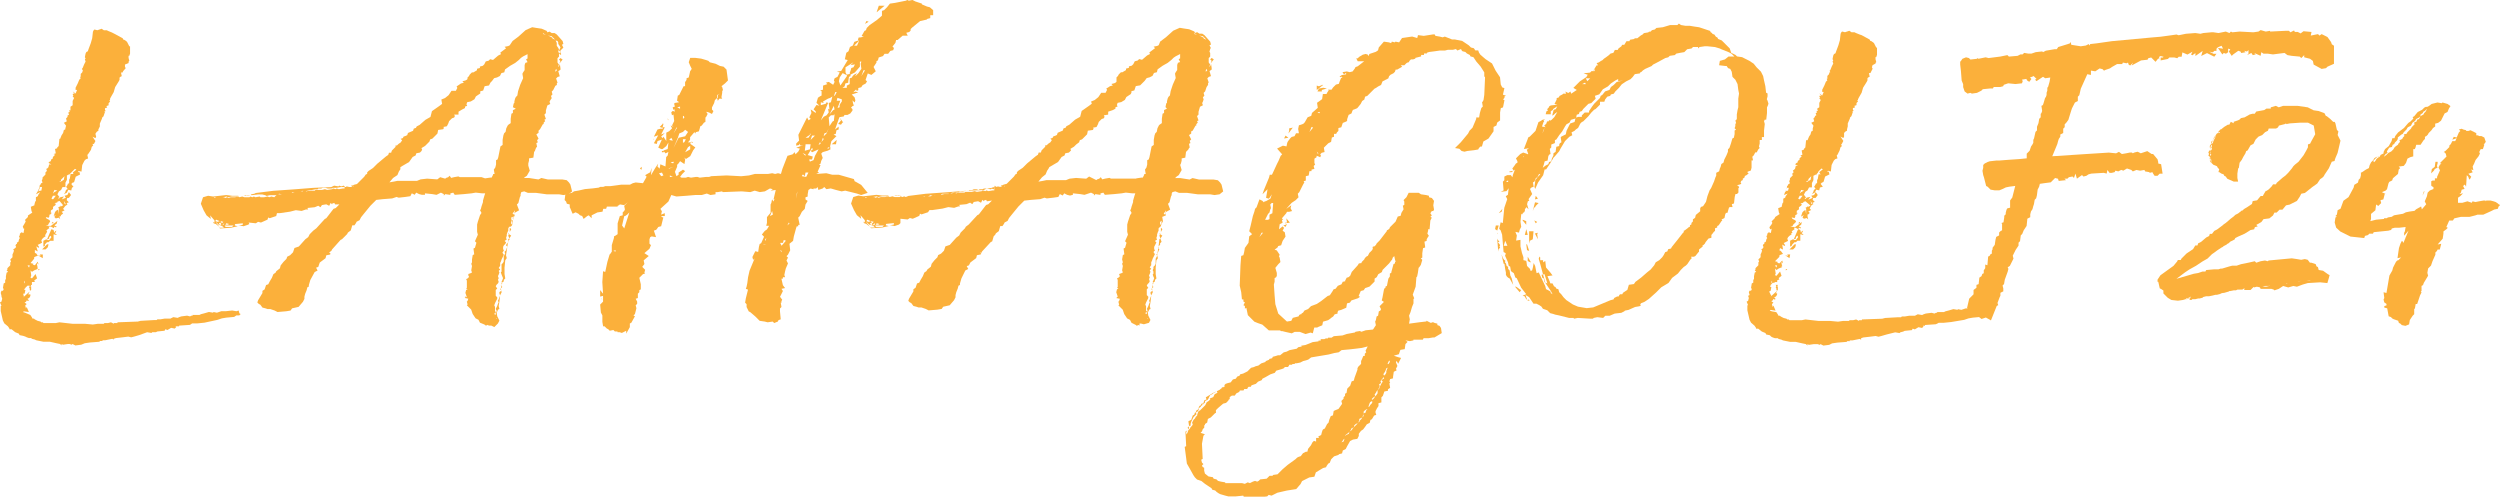 <svg xmlns="http://www.w3.org/2000/svg" width="338.81" height="67.31" viewBox="0 0 338.81 67.31">
  <g id="lahagolf24" transform="translate(-2.8 -3.2)">
    <path id="パス_67" data-name="パス 67" d="M35.423,45.819l-.2.2h-.393l-.295.2-1.081.1-.59.1-.59.2L30.51,47l-.983.1H28.84l-.295.2-1.474.1v.1H26.58l.1.1-.2.2-.491-.1-.491.295-.295-.1-.1.2-.983.1-.2.1h-.491l-.1.1-.59-.1-1.081.393-.688.2-.393.1-.393-.1-.786.1-.884.1-.295.1v.1l-.2-.1-.983.2h-.393l.1.1H16.36l-.1.1-1.277.1-.688.1-.491.2-.786.1-.393-.2-.1.1-.295-.1h-.2l-.688.1-.2-.1v.2l-.2-.2-.491-.1-.884-.2H8.7l-.983-.2-.2-.1-.393-.1-.1-.1H6.731l-.295-.1-.2-.1-.295-.1-.491-.1-.1-.2-.491-.2-.491-.393H4.077v-.1l-.2-.295L3.39,47.1l-.2-.393L2.9,45.426v-.688H3l-.2-.491.2-.1.1-.393L3,43.461v-.1l-.1-.393.1-.295h.2l.1-.2-.1-.2.1-.59.2-.1V41.2l.1-.1v-.393l.1-.491.2-.1-.2-.2.1-.1v-.2l.393-.393v-.393l.1-.1-.1-.295.1-.1.2-.2v-.393l.1-.2.1-.295-.1-.2.2-.1.2-.2-.1-.2.1-.2h.1v-.2l.2-.1.1-.393.1-.1-.1-.2v-.1l.1-.1v-.2l.2-.2.295.1.1-.59h-.1l-.1-.295.295-.491.1-.2-.1-.2.2-.2.1-.1.1-.1v-.2l.59-.393-.1-.2-.1-.59.491-.2v-.1l.1-.393.1-.1V30l.2-.1.1-.1v-.1l.295-.393-.59.295.295-.491.2-.491v-.2l.1-.1.1-.2.2-.1-.1-.295.1-.2v-.2l.1-.1.295-.295v-.295l.2-.2-.1-.295h.1l.2-.2.1-.393h.295l-.393-.2.2-.2h.1l.1-.295.2-.1v-.2l.2-.2.1-.1-.2-.1.295-.1-.1-.59.295-.1v-.1l.2-.2.1-.983h.1l.2-.491.2-.295.1-.393.2-.1v-.1l.1-.393-.295-.393.393-.2-.1-.393.2-.2v-.2l.2-.1-.1-.295.2-.1-.1-.2h.2v-.491l.295-.2v-.59l.1-.2.1-.2-.2-.2.1-.1-.1-.2.1-.1.2.1-.295-.393.393.295.2-.491h-.2v-.295l.295-.59.2-.491.2-.2-.1-.2h.1v-.393l.2-.2.1-.295H14l-.1-.2.1-.1.2-.491.2-.393-.1-.295.1-.1-.1-.2.1-.491.1-.2.2-.1.1-.295.295-.786.2-.688.1-.884.1-.2.1-.1.393.1.59-.2.295.2h.393l.2.1.491.2.393.2,1.081.59.1.2h.1l.295.2.1.1.2.393.1.2h.1v.983l-.1.295h-.1v.295l.1.393-.1.1v.2l-.491.2v.295l.1.2L19.5,12.9l-.1.2h-.2l.1.491-.2.1-.1.1v.295l-.1.2-.491.786-.2.688-.393.688-.1.2v.2h-.1l.1.2-.2.2v.295l-.295.1.1.2-.295.1v.2l.1.2h-.2l.1.1-.2.59-.2.2v.1l-.295.688v.393l-.2.393v.2l-.2.1-.2.295.1.393-.1.2-.393-.2.393.59-.2.393h-.2l.1.2-.2.2-.1.393-.393.59-.1.1.1.491-.295.1-.2.2-.2.393-.1.2-.1.884-.393-.1-.1.2.2-.1.1.393-.59.295-.2.688-.1.1h-.1l-.2.2.295.393-.2.1-.1.393-.393-.1-.2.393-.393.2.2-.295v-.1l.1-.2.2-.1-.2-.295.2-.295v-.1l.2-.1V27.64l.1-.2.1-.59h.295l.1-.1-.1-.1.491-.393-.2-.1-.393.393-.1.1-.2.2-.393.2v.59l-.2.393v.59h-.393l-.2.393-.295.2-.2.393.295.393-.2.1.1.1.2-.2.491-.1-.295.393L11.938,30l-.1.393.295.295-.295.1.1.2-.295.2-.295.393.2.2-.393.2.2.2-.2.2h-.1v.2h-.2l.1.393-.2-.2-.393.1-.2-.2.2-.295-.295.2.2-.59.2-.2.2-.1.1.59v-.786l-.1-.1.2-.1.2-.2-.1.2.393-.2-.491-.59-.295.1v.1l-.393.1.2.1-.1.2-.295.2v.295l-.295.2v.393l.2-.2-.2.295-.2.1v.2l-.1.2-.393-.1.1.2.2.1.2.1.1.2-.2.295-.1.2-.295.1h.688l.786-.59.1-.1-.1.393-.295.2.1.1.2.1-.1.1-.2-.1-.1.2-.393-.2H9.384l.1.2-.393.295.1.2-.295.491.1.1-.295.2-.2.2-.1.2.1.295-.59.295.2.295-.1.1-.295-.2.2.688-.393-.2v.393l.2.1.2.295-.295.1-.2.1v.2l-.491.59.393.1-.1.1.295.1.393-.491.1.393-.2-.2v.2l.1.491-.1-.1.1.2-.491.2-.295.2-.2-.2.1.688-.1.295.2.1.491-.59.2.59-.393.295.1.2H7.124v.393H6.829l-.1.1h-.2l-.1.1-.295.295.2-.1-.295.2.2.1-.1.491h-.2l.1.393-.2.2.983-.884-.2.393h.295v.2l-.1.2-.1.1-.2.1.2.2-.1.1.2.1.2-.2-.2.2-.393-.2-.1.2-.2.1.295.2-.2.2.1.393-.1.2.2-.393.295.688-.688-.1-.1.1.295.1.688.295.2.295.1.2h.2l.1.1.393.2.393.1.1.1h.2l.1.1h1.67l.491-.1,1.769.2H14.3l-.1-.1.1.1,1.081.1.688-.1h.884l-.1-.1h.59l.393-.1.393.2v-.1h.491v-.1l2.751-.1.393-.1,1.769-.1h.393l.1-.1h.393l.59-.1h.786l.393-.2.59.1.2-.1.295-.1.786-.1.393.1.2-.1h.2l-.1-.1h.983l.2-.1.393-.1.688-.2.59.1v-.1l.491.1.59-.2h.59l.884-.1.59.1.295-.1.1.393.2.1ZM6.043,41.5l.1.2V41.3Zm.491-2.26.2.295.1-.295Zm.295,3.341v-.2l-.1-.2.1-.1-.1-.2h.295l-.1.295.1-.1v.491l-.1.1Zm.491-.786h0l.1.1Zm.59-3.537.1.2-.1-.2-.295-.1Zm.688,0L7.91,37.86l.393.1-.1-.2H8.6ZM8.2,29.114h.2l.1-.491H8.2v.1l-.2.491Zm-.2,10.612h.2l-.2.2Zm1.179-3.341h.2l-.1.393-.295.295H8.5Zm.2-.295h-.2l-.2.2-.1.1v.2l-.2.1v-.786l.393-.2.2.1h.2l.295-.393-.1-.2-.2.2v.2l-.295.1.59-1.376.295.1.1.393.1-.2.2-.1-.2.393.2.1v.1l-.393-.1v.884H9.58Zm.393-5.9.2.1.1-.1.295-.393H9.973Zm0,3.341.2-.2.1.2Zm.2-4.029.2-.2.2-.1.2-.1-.393-.1Zm.884-1.67.1.1.491-.295.1-.491-.491.491v.2Zm.59,2.653.1.393.2.1Zm.688-.393h-.393l-.2-.295.393-.1.2-.393.295.393Zm.1-3.144h0l.1-.1-.1.2Z" transform="translate(0 -0.071)" fill="#fbb03b"/>
    <path id="パス_68" data-name="パス 68" d="M80.811,29.209l-.491.393-.688.1-.59-.1h-1.67l-1.474-.2H74.817l-.491-.2-.393.1-.1.295v.2l-.1.2-.1.393-.1.393-.2.2.295.786-.688.393.1.393-.491.2.1.59.1.2-.1.295-.2.2v-.1l.2-.295.1-.2v-.2l.1-.295-.1-.1.1-.295.1-.1-.1.1v.491l-.295.2v.295l.1.295-.393.2-.1.2v.295l-.1.2-.1.295v.2l-.1.295.1.2-.295.2.2.2-.1.2-.2.2-.1.2v.295l.1.2-.2.295.2.295-.1.2-.1.2-.1.2-.1.295-.1.2v.393l-.2.295.2.2-.2.2.1.2-.1.295-.1.2.1.295-.1.2.1.295-.1.2-.2.2-.1.2.2.295-.2.2v.786l.2.2v.2l-.1.2-.1.2-.1.2-.1.295.1.2v.786l-.1.2.2.1v-.2l-.1-.2.2-.1.1.688.295.59-.2.393-.491.491-.393-.2H69.51l-.1-.1-.295.1-.1-.1-.2-.1-.491-.2-.2-.393-.393-.2-.393-.59-.2-.59-.59-.59.1-.1-.1-.393.1-.1.1-.295-.491-.1.2-.2h-.2l.295.1-.2-.59.1-.393.2-.1-.2-.1.1-.1V41.3l-.1-.2.2-.1.2-.2-.1-.2v-.2l.295-.1.2-.1-.1-.295.1-.59-.1-.295.1-.2v-.393l.1-.59.2-.1-.1-.786.2-.1.2-.688-.2-.2.393-.884-.1-.393v-.983l.1-.393.295-.884.2-.295-.2-.393.1-.1.1-.393.2-.59v-.2l.2-.688.1-.295h-.393l-.884-.1-.59.1-.983.1-1.277.1-.2-.295-.393.1v.2l-.688-.1-.2.2v-.2l-.393-.2-.59.295-.59-.1-.983-.1v.2H60.47l-.393-.1-.393-.2-.2.295-.393-.2-.2.393-.688.1-.884.1-.295-.1-.59.2-1.277.1-.884.1-.688.688-.1.1-.884,1.081-.393.491-.2.393-.393.2-.1.2-.2.295h-.295l-.2.688-.393.295-.1.2-.2.2-.491.491-.2.1L48.286,37.07l-.1.2-.295.2.2.2-.1.1-.491.1-.1.393-.786.59-.2.59-.295.1.2.393-.393.2-.59,1.081-.2.688v.2l-.2.1-.1.393-.2.491-.1.393v.295l-.2.393-.59.688-.884.2-.2.295-.59.1-1.179.1-.393-.2-.59-.2H39.54l-.295-.1-.393-.1-.295-.393-.2-.1-.2-.2.1-.295.59-.983v-.295l.295-.2.2-.59.295-.1.2-.393.295-.491.2-.491.295-.2.1-.2.491-.393.1-.393.393-.491.393-.393.1-.295.393-.2.393-.393.2-.59.59-.2.884-.983.393-.295.2-.393.59-.59-.1.1.393-.295L47.3,32.943l.2-.1.983-1.277.295-.1.2-.2.2-.2.1-.1h-.59l-.1-.2-.295.1v.1l-.2-.2-.2.393-.393-.2-.59.1-.2.295-.295-.2-.491.2-.983.1.1.2h-.295l-.59.2-.786-.1-.786.2-1.376.2h-.393l-.1.393-.884.295-.2-.1-.1.295-.884.393-.393-.1-.295.2-.983-.1.1.2-.2.1-.59.2-.491-.1h-.2l.59-.1v-.2l-.983.1c-.1,0-.1.1-.1.2l.393.1-.884.2-1.474.1-.2-.1h.688l-.2-.2-.2-.1-.295-.1-.393-.393.1.2.393.491-.491-.393-.295-.1-.295-.59.2.393.2.1V33.14l-.59-.688.1.491-.59-.491-.393-.688L30.5,30.88,30.795,30l.688-.2.688.1,1.769-.2.786.1h.884l-.2.1h-.688l-.59.1-.1-.1-.59.1h.2l.2.1.2-.1.2.1.295-.1h.59l.491-.1.1.1.393-.1.295.1h.688l.1-.1.295.1.2-.1.2.1.59-.1.1.1h.491l.491-.1.2.1.295-.1.393.1.393-.393h.59l.393-.1H42l.2-.1.59-.1.1.1.393-.1h.491l.1-.1h.393l.2-.1.393.1.2-.1h.884l.1-.1h.884l.393-.1.295.1.688-.1.1-.1.393.1.1-.1.295.1.59-.1h.2v-.2h.884l.2-.1h-.1l-.1-.1h.2l.2-.1.393-.1.983-.983.2-.295.2-.1v-.2l.2-.2.59-.393.59-.59,1.179-.983.295-.2.1-.295h.295l.1-.295.295-.295.2-.2v-.2h.2l.2-.2.295-.2.2-.295-.2-.2.295-.1.1-.2.295-.1.2-.1.1-.295.688-.295.1-.295.295-.1.1-.2.393-.2.786-.688.688-.393.2-.786.983-.688.393-.295-.1-.59.491-.2.491-.393.393-.59h.59l.2-.393-.1-.2.295-.2.295-.2.393-.1-.2-.2.393-.1.2-.1.1-.1v-.2l.2-.2.1-.2.1-.1.2-.2h.2l.491-.295v-.2l.393-.1v-.2l.393-.1.2-.2.2-.393.393-.1.1-.1.1-.1.393.1.688-.59.393-.2-.1-.2.786-.59-.2-.2.491-.1.2-.1.393-.59.786-.59.983-.884.884-.393.59.1.688.1.688.295.1.2.295-.1.295.2h.393l.295.2.786.884.1.393-.2.1.2.393-.393.393v.295l.1.2-.1.1-.2-.2.2-.2-.2-.2.2-.393-.1-.2-.2-.295v-.2l-.1-.2-.393-.1V8.574l-.2-.2-.2-.2-.59-.1-.393-.2-.2-.1v.1l.393.1.491.2.393.2v.1l.393.2.1.2.1.2v.393l.2.295.1.2-.1.295.1.2v.491l-.2.2v.59l.2.295-.1.2v.1l.1-.1.1-.2v-.295l.1-.2-.2-.2.2-.2.295.2-.393.491.1.688v.2l-.295.2.2.688-.295.1-.2.2.2.59h-.1v.295l-.2.1-.295.59-.2.2.1.393-.2.2.1.295-.2.295-.1.2.1.295-.393.2-.2.688V18.6l-.2.2.2.59-.2.1.1.2-.2.2v.2h-.1l-.393.688-.2.2v.295l-.295.2.295.59-.2.2.1.295-.2.1.1.491-.1.1-.1.2-.1.295-.1.1-.1.786-.59.1v.295l-.1.393v.295l.2.688-.393.688-.295.2-.1.1h.688l1.277.2.393-.2.884.2h1.965l.59.1.295.295.2.295Zm-47.756.884h-.491l-.2-.1-.1.1Zm-.295,3.243.295-.1-.491-.2-.1.2Zm.491.295-.1-.2-.2.1.1.2h.2Zm.1-.1.2-.2-.393-.1Zm.1.295.2-.2v-.1l-.2.2Zm.983,0h-.688l.1.2h.884l.2-.2Zm-.59-.1h.295l.2-.1-.393-.1ZM36.3,29.8l.393-.1-.1.1Zm.59-.1h.393l-.688.1Zm12.971-1.277.2.2h-.59l-.59.1h-.491l-.2.1H47.7l-.295-.1h-.393l-.2.1h-.393l-.1.1h-.295l-.491.1h-.393l-.2.1-.491.1-.1-.1-.393.1-.2.1h-.983l-.2.1-.1.1-.393.1-.295-.1-.2.1-.491-.1-.1.1-.393.1h-.786l-.393.1-.2-.1-.393-.1h-.59l-.884.1-.1-.1.491-.1.2-.1,2.358-.295,2.85-.2,2.555-.2,2.457-.1.393-.2.59.1.1-.1.295.1Zm1.081.2h-.786l.1-.1.393.1Zm.2-.1h.1v-.1ZM69.019,27.44l.688-.1h.2l.2-.393v-.1h.2l-.1-.59.2-.295.1-.393v-.59l.2-.1.1-.295.295-1.474.295-.2v-.688l.1-.59.1-.295.2-.2.1-.491.2-.393.1-.1.295-.2v-.59l.1-.688.2-.1V18.2l.393-.2-.393-.2.1-.491.1-.1v-.2l.1-.393.1-.2.2-.2.1-.59.295-.884.393-.884-.1-.59.1-.2.2-.295v-.688l.1-.295.295-.1-.2-.393.2-.1v-.59l-.393.2-.2.1-.295.2-.295.295-.491.393-.688.393-.688.491-.1.393-.393.1-.2.393-.393.2-.393.1-.295.393-.2.2-.2.393-.59.1-.2.59-.393.1v.295l-.59.393-.2.393-.491.295-.491.1-.1.295.1.2-.295.1v.2l-.393.2-.491.295v.393h-.59l.1.2-.1.2-.295.1-.393.393-.1.295-.2.393-.491.1.1.1-.1.2-.688.1-.1.491-.688.688-.295.1-.1.295-.295.295-.2.2-.1.1-.491.295.1.2-.1.2-.2.2-.491.1-.1.295-.393.2-.491.688-1.179.688v.295l-.2.295-.2.491-.59.393-.491.59.59-.1.491-.1h2.653l.491-.2.884-.1,1.376.1.393-.295.688.2.1-.1.295-.1.2-.2.2.295.393-.1.59-.1.2.1h2.948ZM70.493,46.5h.1v-.1Zm1.67-11.3.1-.2.295.2-.2.295-.2.2-.1.884-.2,1.277.1.393-.2.295-.1.983v.884l.1.59-.2.2v.2l-.295.2-.1.786.1.491-.2.393-.1.884-.1.59.1.393-.2.1-.1.295-.1-.2-.1-.2.1-.2.1-.2.1-.295.1-.2-.1-.2.1-.2.1-.295.1-.2-.1-.295v-.2l.295-.2-.2-.2.295-.295-.2-.2.2-.295-.1-.2.1-.2.1-.295-.2-.491-.1-.295.1-.1v-.983l.2-.2.1-.2v-.688l.1-.2.1-.2-.1-.2.2-.2.1-.295.1-.2-.2-.2.1-.2.2-.2v-.2l.2-.2ZM70.788,45.521h0v0Zm1.376-10.514.1-.2v.2Zm.2-.786v-.1l.2.2-.2.393v-.491Zm.688-2.457h0l-.1.2-.2.2.1.2.2-.393Zm2.064-6.387h0l.2.2ZM78.551,13l.2-.2-.1-.2-.1.2Z" transform="translate(-0.481 -0.068)" fill="#fbb03b"/>
    <path id="パス_69" data-name="パス 69" d="M130.618,4.576v.688h-.393v.393l-.393.1-.1.1-.884.2-1.081.884-.2.2v.2l-.2.2-.393.1.2.393h-.688l-.688.59h-.2l-.1.393-.393.491.2.2-.1.295-.393.1-.295.393h-.491l-.2.295-.59.2-.1.393-.2.1v.2l-.393.59.295.59-.59.491-.491-.2-.1.295-.2.59.2.2-.2.295-.393.2-.2.295-.393.1v.295l-.2.1-.1-.2-.393.393.295-.1.393.1-.884.295.393.393.1.393-.1.295-.295-.295.1.491.1.2-.2.1-.2.2.2.2v.2l-.295.393-.393.2h-.393l-.1.2-.59.1-.59,1.67.491-.393v.393l-.295.1-.1.491-.295.1.393.2-.688.688-.2.786-.295.1v.2l.2-.2.1-.2.1.2h-.1l.1.2-.393.2-.688.2-.2.2.2.59-.2.393-.1.393-.2.1.2.1-.393.884.2.1-.393.2,1.376-.1.786.2h.884l2.064.59.1.295.2.1.688.393.884,1.081-.884.295-.59-.2-1.572-.393-.491.1-.786-.2-.688-.2-.59.1-.295-.295-.2.2-.59.2-.1-.393-.2.2H114.4v.1l-.393-.1-.295.2-.1.59v.295l-.295.1v.295l.295.2-.295.491-.1.59-.393.393-.295.59-.2.2.2.983h-.2v.2h-.2l-.1.295-.295,1.081-.1.59-.491.393.1.884-.2.393-.1.2-.2.2.2.2-.2.393.2.393-.295.688-.1.393-.1.491.1.295h-.295v.2h-.2l.2.884.295.393-.491.1.2.295-.393.786.295.393-.1.2v.2h-.1l.1.59-.2.2v.393l.1,1.081-.295.1-.1.2-.491.2-.2-.2-.688.1-.393-.1-.688-.1-.59-.59-.688-.59-.2-.1-.295-.59v-.393l-.2-.2.1-.59.295-1.179-.295-.1.1-.295.1-.491.1-.786.2-.884.688-1.67-.2.2-.1-.393.393-.786.393.1.1-.688.1-.393.2-.1.393-.884-.295-.295.393-.491.295-.2.295-.491h-.393l.1-.393v-.786l.491-.59V30.91l.1-.2.1-.491.2.295.1-.295.2-.1-.295.1.295-1.277-.688.1.295-.2-.393-.1-.688.393-.688.1-.688-.2-.59.2-1.179-.1-2.555.1-.1-.1-.59.1h-.295v.295l-.688.1-.491-.2-.688.2h-.884l-1.179.1-1.376.1-.688-.2-.393.884-1.081.983.1.2.1.1-.1.491.491-.2v.393h-.393l-.1.1.295.1-.295,1.179-.393.1-.2.295-.1.1-.295.1.295.884-.59-.1-.2.1-.1.295v.59l.2.2-.2.491-.688.59.59.393-.688.59.1.491-.295.393.393.393-.1.393.1.1-.295.1-.491.491.2.884v.688l-.2.1V42.8l-.2.2v.59l-.295.1.2.393v.295l-.2.2.1.393-.2.786-.2.2.2.1-.491.884-.2.1v.491l-.491.884v-.393l-.393.2-.2.1-.295-.1h-.295v-.1H87.48l-.2-.2-.491.1-.2-.2-.2-.1-.2-.2-.1-.1h-.2l-.1-.59v-.884l-.2-.393-.1-1.081.393-.393v-.786l-.393.1v-.884l.393.491-.1-1.572.1-1.474.295.1.295-1.376.295-.983.1-.1.2-.295v-.884l.295-.983v-.2l.2-.1.295-.2V33.465l.295-.983.393-.1v-.393l.2-.2.1-.2-.1-.491.491-.491-.491.393-.59-.1-.1.1-.2.1v.1H86.4l-.1.295h-.393l-.1.393-.688.1-.786.393v.393l-.295-.295-.1-.1-.2.1-.491.393-.1-.2-.1-.2-.295-.1-.2-.2-.393-.2-.393.2-.1-.2-.2-.491-.1-.2V30.91l-.393-.1-.1-.295-.2-.2.1-.786.884-.2.295-.2.59-.1.884-.2,1.081-.1.786-.1.2-.1h.393l.295-.1h.688l1.474-.2h1.179l.393-.2.393-.1.983.1.393-.688.1-.2-.2-.2.688-.393.2-.59-.1.983.59-.983.393-.59-.1.393.295.295.1-.59.688.295.1-1.277.2-.2.1-.491-.393.2-.295-.393.59-.2.1-.884-.295.491-.491.393h-.2l-.393-.2.491-1.081-.59.2-.1.393-.393-.1.59-1.081-.59.2.491-.983.393-.1h.295l.1-.2h.2l-.491.983.491-.2-.491.491.2.2.1-.2.393.59V21.182l.393-.2.393-.393-.2-.393.393.2-.2-.2.295-.59-.1-.884-.2.1-.1-.393.2-.2.295.1-.1-.393-.1.2-.1-.393.295-.1-.1-.393.1-.1.59-.1-.295-.2.1-.688.2-.1.59-1.179h.2V14.3l.1-.1.1-.2v-.2l.295-.1.2-.884.1-.1.1-.2-.2-.393-.2-.491.2-.59h.688l.786.1.688.2.295.1.2.2.393.1.393.1.59.295.491.1.393.393.2,1.474-.393.393-.491.393.1.1.1.393-.1.2v.2l-.1.59.1.2h-.393l-.2.295-.1-.393h.1v-.393l.295-.2-.393.2v.393l-.1.1-.2.2-.1.393-.295.59v.295l.2.2-.2.393-.393-.2-.393-.1.2.295-.2.393-.1.1v.59l-.2.1-.295.393-.2.1-.1.393-.1.295-.393.1-.1.2-.1-.2-.59.688v.295l-.1.2-.2.2H97.8l-.1.2.688.491-.295.393-.393.786-.59.393-.2-.2.1.295-.1.59-.59-.393-.2.295-.2.2V25.8l-.295.688.2.59.295-.2v-.295l.59-.393.295.2-.393.393-.295.393.2.1h.59l.295-.1.393.1.688-.1h.2l.295.1.884-.1h.393l.295-.1,2.064-.1,1.867.1h.2l.983-.1.393-.1.393-.1h1.769l.59-.1.393.1.393-.1.393.1.2-.688.688-1.769.688-.2.295-.295.1.295.393-.393.2-.393-.491-.1.983-.393-.393.1-.2-.295v.2l-.393.1v-.295l.393-.393-.1-.786.393-.786.59-1.179.2-.393.2.393.295-.2-.2-.2.295-.59-.1-.491.688.491v-.2l-.2-.2-.1-.1.393-.59.393.1-.393-.393.2-.688.295-.2.2-.1v-.59l-.2-.1.393-.1V14.8l.59-.2-.2-.2.393-.1.59.393.2-.393-.1-.2.1-.295.393-.2.1-.2.2-.393-.393-.1.59-.1.295-.491.59-.983-.393-.1.2-.884.295-.2.2-.59.393-.2.2-.491.59-.2-.1-.1.1-.295h.2l.491-.1-.295-.1.393-.688.2-.1.1-.295.393-.393.983-.688.688-.59V4.674l.295-.1.393-.393.393-.491.688-.1,1.474-.295.2-.1.2.1.491-.1.393.2.884.295v.1l.688.295.393.1ZM85.711,43.684l.1.2-.2-.295ZM87.578,37.1l-.295.1.295.1Zm1.572-4.815-.295.2h-.1l-.295,1.277.295.393.688-2.162Zm1.965-6.092-.2-.1V26l.2-.2Zm-.1.983.1.1.1.1Zm1.769-5.011-.1-.2.1.1Zm.983-1.67-.2-.1L93.965,20v-.1l.1.1-.1.393.2.1Zm.295,6.485-.2-.393-.393.1.295.393Zm-.2-2.162h0l-.1.393Zm.393-1.081-.2.1h-.2v-.2Zm.491-4.225-.2-.295.2.2Zm.59,2.751-.2-.393-.295.295Zm.1,3.537-.59.2-.1.1Zm-.1,1.376-.2-.1-.2-.1v.2Zm.1-2.064-.393.1.2.1h.2Zm0-3.832.491-.786h-.1Zm.688.59.884-.2.393-.59-.393-.295-.295.295-.491.2-.2.59-.59,1.376Zm-.2-4.127.393.2v-.295Zm.786,1.572.2-.2-.1-.2h-.1Zm.393,2.751h-.393v.491l.2-.1Zm.295,1.081-.393.688.688-.393v-.491Zm.688-.59h-.2v-.2Zm9.925,13.855-.295-.1h-.2Zm0-.983-.2.295.1.1Zm.884-3.144-.1-.491-.295.688Zm1.769,3.537-.295-.1-.1.393h-.393l.2.393Zm-.59,1.376-.2-.1.2.295Zm1.081-3.734-.1-.1-.2.393Zm0,5.011.1.2-.1-.2Zm1.081-9.335-.1.295-.1.688Zm.2-.59h0l-.2.393Zm1.277-1.965h-.393l-.1.491-.2-.2h-.1l-.1.2.59.1Zm-.786-2.653.393.393v-.2Zm.295-.295h0l.688-.2.1-.688h-.688v.1Zm.1-1.769h.393l.2-.295.1-.2-.1-.1v.2Zm1.769,1.572-.884.393-.2-.2.2-.1.1-.1-.1-.2-.59.983.688.2-.1.393h-.393l.1.295.491-.2.2-.59Zm-1.081-1.277.59-.59h-.393Zm1.376.491-.1-.2-.2.393Zm1.081-4.225-.1-.491.2.1-.1-.884.295-.1.2-.786-.295.2-.295.1-.688.393.1.2-.393-.1v.393l.688-.2.1-.2.2.1-.983,2.358.393-.491.393-.2Zm-.688,3.636-.1-.2-.2.59Zm.688-1.474-.295.59-.295.1-.1.393.393-.393Zm.786-1.867h-.1v.1h-.393l-.295.295.1,1.179.393-.59.1-.1h.1Zm0-.688-.1-.491-.59,1.179.491-.59Zm-.393,4.717.688-.59-.1.59Zm.688-7.075h-.2l-.2.59.2-.2Zm.688.983-.59-.2-.1.393h.491l-.491,1.277.1-.295.295-.1v-.295l.1-.2.2-.295ZM117.745,20l.393-.491-.2-.393.491.688h-.1l-.2.295Zm.1-5.8.2.59.884-1.277v-.2l.393-.1v-.2l.1-.2.1-.393.295-.1.2-.393-.59.1.393-.393-1.081.688v.688l.2.393-.59-.295-.393.59Zm3.046-1.67-.1-.688.1-.295h-.2v.688l-.688.786-.59.295v.2l-.2.1-.1.59v.2l-.393.1-.1.393-.295.2h.59V14.8l.393-.2v-.786h0l.295-.1.1-.2.2-.2.393-.2-.2.295v.1l.393-.393Zm-.983-3.144h.393l.295-.688Zm1.474,3.341h-.2l-.295.786Zm0-6.289h0l.2-.393.295.1Zm2.653-2.457-1.081.884.295-.884Z" transform="translate(-1.353 0)" fill="#fbb03b"/>
    <path id="パス_70" data-name="パス 70" d="M170.609,29.211l-.491.393-.688.1-.59-.1h-1.67l-1.474-.2h-1.081l-.491-.2-.393.1-.1.2v.2l-.1.2-.1.393-.1.393-.2.2.295.786-.688.393.1.393-.491.2.1.59-.2.393-.1.295-.2.2v-.1l.2-.295.1-.2v-.2l.1-.295-.1-.1.1-.295.1-.1-.1.1v.491l-.295.2v.2l.1.295-.2.2-.1.2v.295l-.1.2-.1.295v.2l-.1.295.1.2-.295.2.2.2-.1.2-.1.2-.1.2v.295l.1.2-.2.2.2.295-.1.2-.1.2-.1.2-.1.295-.1.2v.393l-.2.295.2.2-.2.2.1.2-.1.295-.1.2.1.295-.1.2.1.295-.1.2-.2.2-.1.2.2.295-.2.2v.786l.2.2v.2l-.1.2-.1.2-.1.2-.1.295.1.2v.786l-.1.2.2.1v-.2l-.1-.2.2-.1.1.688.295.59-.2.393-.688.2-.393-.1h-.2v.295l-.1-.1-.295.1-.1-.1-.2-.1-.393-.2-.2-.393-.393-.2-.393-.59-.2-.59-.59-.59.1-.1-.1-.393.1-.1.1-.295-.491-.1.2-.2-.2-.1.2.1-.2-.59.1-.393.2-.1-.2-.1.1-.1V41.2l-.1-.2.2-.1.2-.2-.1-.2v-.1l.295-.1.2-.1-.1-.295.1-.59-.1-.295.1-.2-.1-.393.1-.59.2-.1-.1-.786.2-.1.2-.688-.2-.2.393-.884-.1-.393v-.983l.1-.393.295-.884.2-.295-.2-.393.1-.1.1-.393.2-.59v-.2l.2-.688.1-.295h-.393l-.884-.1-.59.1-.983.1-1.277.1-.2-.295-.393.1v.2l-.688-.1-.2.2v-.2l-.393-.2-.884.295-.59-.1-.983-.1v.2l-.393.1-.393-.1-.393-.2-.2.295-.393-.2-.2.393-.688.1-.884.1-.295-.1-.59.2-1.277.1-.884.1-.688.688-.1.1-.884,1.081-.393.491-.2.393-.393.2-.1.2-.2.295h-.295l-.2.688-.393.295-.1.2-.2.2-.2.688-.2.1-1.179,1.277-.1.2-.2-.1.2.2-.1.1-.491.1-.1.393-.786.59-.2.393-.295.1.2.393-.393.2L135.136,41l-.2.688v.2l-.2.1-.1.393-.2.491-.1.393v.295l-.2.393-.59.688-.884.2-.2.295-.59.1-1.179.1-.393-.2-.59-.2h-.393l-.295-.1-.393-.1-.295-.393-.2-.1-.2-.2.1-.295.59-.983v-.295l.295-.2.2-.59.295-.1.2-.393.295-.491.2-.491.295-.2.1-.2.491-.393.1-.393.393-.491.393-.393.1-.295.393-.2.393-.393.2-.59.59-.2.884-.983.393-.295.2-.393.59-.59.1-.2.393-.295,1.179-1.277.2-.1.983-1.277.295-.1.2-.2.2-.2.1-.1-.688.1-.1-.2-.295.1v.1l-.2-.2-.2.393-.393-.2-.59.1-.2.295-.295-.2-.491.2-.983.1.1.2h-.2l-.59.2-.786-.1-.786.2-1.376.2h-.393l-.2.295-.884.295-.2-.1-.1.295-.884.393-.393-.1-.295.2-.983-.1v.59l-.2.2-.59.2-.491-.1h-.2l.59-.1v-.2l-.983.1c-.1,0-.1.1-.1.2l.393.1-.884.2-1.474.1-.2-.1h.688l-.2-.2-.2-.1-.393-.1-.393-.393.1.2.393.491-.491-.393-.295-.1-.295-.59.2.393.2.1v-.295l-.59-.688.1.491-.59-.491-.393-.688-.393-.884.295-.884.688-.2.688.1,1.769-.2.786.1h.884l-.2.1h-.688l-.59.1-.1-.1-.59.1h.2l.2.1.2-.1.2.1.295-.1h.59l.491-.1.1.1.393-.1.295.1h.688l.1-.1.295.1.2-.1.2.1.59-.1.1.1h.491l.491-.1.2.1.295-.1.393.1.2-.1h.59l.393-.1h.2l.2-.1.59-.1.1.1.393-.1h.59l.1-.1h.393l.2-.1.393.1.2-.1h.884l.1-.1h.884l.393-.1.295.1.688-.1.1-.1.393.1.1-.1.295.1.59-.1h.2v-.491h.884l.2-.1h-.1l-.1-.1h.2l.2-.1.393-.1.983-.983.2-.295.2-.1v-.2l.2-.2.59-.393.59-.59,1.179-.983.295-.2.1-.295h.295l.1-.295.295-.295.2-.2v-.2h.2l.2-.2.295-.2.2-.295-.2-.2.295-.1.1-.2.295-.1.2-.1.1-.295.688-.295.1-.295.295-.1.1-.2.393-.2.786-.688.688-.393.2-.786.983-.688.393-.295-.1-.295.491-.2.491-.393.393-.59h.59l.2-.393-.1-.2.2-.1.295-.2.393-.1-.2-.2.393-.1.2-.1.1-.1v-.59l.2-.2.1-.2.1-.1.2-.2h.2l.491-.295v-.2l.393-.1v-.2l.393-.1.2-.2.2-.393.393-.1.1-.1.1-.1.393.1.688-.59.393-.2-.1-.2.786-.59-.2-.2.491-.1.2-.1.2-.491.786-.59.983-.884.884-.393.59.1.688.1.688.295.1.2.295-.1.295.2h.393l.295.2.786.884.1.393-.2.1.2.393-.295.2v.295l.1.2-.1.2-.2-.2.2-.2-.2-.2.2-.295-.1-.2-.2-.295V9.165l-.1-.2V8.576l-.2-.2-.2-.2-.59-.1-.393-.2-.2-.1v.1l.393.1.491.2.393.2v.1l.393.2.1.2.1.2V9.46l.2.295.1.2-.1.295.1.2v.491l-.2.2v.59l.2.295-.1.2v.1l.1-.1.1-.2V11.72l.1-.2-.2-.2.2-.2.295.2-.393.491.1.688v.2l-.295.2.2.688-.295.1-.2.2.2.59h-.1v.295l-.2.295-.2.59-.2.2.1.393-.2.2.1.295-.1.295-.1.2.1.295-.393.2-.2.688V18.8l-.2.2.2.59-.2.1.1.2-.2.2v.2h-.1l-.393.688-.2.1v.295l-.295.2.295.59-.2.2.1.295-.2.1.1.491-.1.1-.1.2-.2.2-.1.1-.1.786-.491.1v.295l-.1.393-.1.2.2.688-.393.688-.295.2-.2.2h.688l1.277.2.393-.2.884.2h1.965l.59.1.295.295.2.295Zm-47.756.884h-.491l-.2-.1-.1.1Zm-.295,3.243.295-.1-.491-.2-.1.2Zm.491.295-.1-.2-.2.1.1.2h.2Zm0-.1.2-.2-.393-.1Zm.2.295.2-.2-.1-.1-.2.2Zm.884,0h-.688l.1.2h.884l.2-.2Zm-.59-.1h.295l.2-.1-.393-.1ZM126,29.8l.393-.1-.1.1Zm.59-.1h.393l-.688.1Zm13.069-1.277.2.2-.2.1-.2-.1-.2.1-.59.1h-.491l-.2.1h-.393l-.1.1-.295-.1h-.393l-.2.1h-.393l-.1.1h-.295l-.491.1h-.393l-.2.1-.491.1-.1-.1-.393.1-.2.1h-.983l-.2.1-.1.1-.393.1-.295-.1-.2.1-.491-.1-.1.1-.393.1h-.688l-.393.1-.2-.1-.295.1h-.59l-.884.1-.1-.1.491-.1.2-.1,2.358-.295,2.85-.2,2.555-.2,2.457-.1.393-.2.59.1.1-.1.295.1Zm1.081.2-.688.1-.1-.1.1-.1.393.1Zm.2-.1h.1v-.1Zm17.884-1.081.688-.1h.2l.2-.393v-.1h.2l-.1-.59.2-.295.1-.393v-.59l.2-.1.1-.295.295-1.474.295-.2v-.688l.1-.59.1-.295.2-.2.1-.491.2-.393.1-.1.295-.2v-.59l.1-.688.2-.1v-.393l.393-.2-.2-.2.1-.491.1-.1v-.2l.1-.393.1-.2.2-.2.1-.59.295-.884.393-.884-.1-.59.1-.2.2-.295v-.688l.1-.295.295-.1-.2-.393.2-.1v-.59l-.393.2-.2.1-.295.2-.295.295-.491.393-.688.393-.688.491-.1.393-.393.1-.2.393-.393.2-.393.1-.295.393-.2.2-.393.393-.59.1-.2.59-.393.1v.2l-.1.2-.59.393-.2.393-.491.295-.491.1-.1.295.1.2-.295.1v.2l-.393.2-.59.2V18.8l-.59.1.1.2-.1.2-.295.1-.393.393-.1.295-.2.393-.491.1.1.1-.1.2-.688.1-.1.491-.688.688-.295.1-.1.295-.393.295-.2.2-.1.1-.491.295.1.2-.1.1-.2.2-.491.1-.1.295-.393.2-.491.688-1.179.688-.1.2-.2.295-.2.491-.491.393-.491.59.59-.1.491-.1h2.653l.491-.2.884-.1,1.376.1.393-.295.983.491.1-.1.295-.1.2-.2.2.295.393-.1.59-.1.2.1h3.439Zm1.474,19.063h.1v-.1Zm1.67-11.3.1-.2.295.2-.2.295-.2.2-.1.884-.2,1.277.1.393-.2.295-.1.983v.884l.1.59-.2.2v.2l-.295.2-.1.786.1.491-.2.393-.1.884-.1.59.1.393-.2.1-.1.295-.1-.2-.1-.2.1-.2.1-.2.1-.295.1-.2-.1-.2.1-.2.1-.295.1-.2-.1-.295v-.2l.295-.2-.2-.2.295-.295-.2-.2.2-.295-.1-.2.1-.2.1-.295-.1-.2-.1-.295.1-.1v-.295l-.1-.2.1-.2V39.43l.2-.2.1-.2v-.688l.1-.2.1-.2-.1-.2.2-.2.1-.295.1-.2-.2-.2.1-.2.2-.2v-.2l.2-.2Zm-1.474,10.318h0v0Zm1.474-10.514.1-.2v.2Zm.2-.786v-.1l.2.2-.2.393v-.491Zm.688-2.457h0l-.1.2-.2.2.1.2.2-.393Zm1.965-6.387h0l.2.2ZM168.251,13l.2-.2-.1-.2-.1.2V13Z" transform="translate(-2.039 -0.069)" fill="#fbb03b"/>
    <path id="パス_71" data-name="パス 71" d="M209.73,16.254l-.2.1v.2l-.2.2.2.1-.2.983-.295.1-.1.59V19.6l-.393.295-.1.393-.393.2v.59l-.688.983-.688.393-.2.688h-.2l-.2.2-.1.2-.59.1-.884.1-.393.1-.393-.1-.295-.295-.59-.1.2-.2.59-.59.983-1.179.2-.393.393-.393L205.7,19.4v-.2h.393l.1-.59.2-.688.2-.2-.1-.59.1-.1.1-.2.1-.688.1-2.26v-.2h-.1v-.59l-.491-.786-.59-.688-.393-.59-.393-.1-.1-.2-.393-.2-.2-.2-.393-.1-.1-.1-.1-.2-.491.2-.2-.2-.393.1h-.688l-.393.1h-.688l-.688.1-.786.1-.295.1v.1h-.393v.2h-.393v.2l-.786.2v.1l-.295.1h-.295l-.2.2-.1.2h-.1l-.2.1-.295.295h-.491l.2.2-.688.393h-.2l-.1.295-.2.2-.393.2-.2.2-.1.295-.393.2-.393.2-.2.491-.393.2-.295.2-.2.1-.59.59-.393.393-.295.1-.1.393-.295.2-.2.393-.393.491-.1.1-.491.2H189l-.1.2-.1.295-.393.2-.2.59v.2l-.1.1-.491.2-.2.59-.393.1v.393l-.2.2-.1.2h-.295v.393l-.295.1-.1.59-.393.2-.59.59.1.59-.393.1-.2.2.1.2-.1.2-.491-.2v.2l-.295.2v.59l.1.2-.2.2.1.393-.393.1v.2H183.1l-.1.59-.393.1v.59l-.295.1.1.2-.1.1-.2.393-.393.786-.2.2.1.491-.393.393-.59.393.2-.2-.884.983.688-.491-.1.393.2.393-.393.1h-.295l-.1.2-.59.688.2.2h-.2l.1.393-.393.2-.1.688.491-.393.2.2-.2.393.295.2.1.59-.393.59-.2.59-.393.1-.1.2-.393.295.295.1.393.59-.1.2.1.2.1.59-.295.295-.393.491.2.688v.393l-.1.2-.2.1v.491l-.1.393.1,1.474.1,1.179.393,1.277,1.179,1.081.59-.1.1-.2.1-.2.393-.1.393-.1.1-.2.2-.1h.1v-.1l.2-.1.2-.295.491-.2.393-.393.786-.295.59-.393.884-.688.295-.1.393-.59.1-.2.295-.1.295-.393.491-.2.2-.393v.1l.1-.1h.2v-.1l.2-.393.295-.1.2-.2.2-.491.884-.983v-.1l.2-.1h.2l.1-.2.1-.1.2-.2.1-.2.2-.2.2-.1.2-.393.393-.393.1-.295-.1-.1.2-.1h.1l.2-.2.1-.2.393-.393.983-1.277v-.1l.2-.1.2-.2v-.1l.393-.393.393-.393.295-.688.393-.1.1-.393.295-.491-.1-.491.2-.1V30.6l-.1-.2.1-.1.295-.295.295-.59h1.376l.295.2.688.1.393.1v.2l.393.1.295.393-.1.59.1.59-.1.2h-.2l-.2.295.2.295-.2.2.2.1-.2.393-.1,1.179h-.2v.2l-.1.393.2.295-.2.295-.1.2v.2l-.295.1.1.786-.295.1-.1.688v.59l-.2.1.2.2-.2.688-.2.295-.1.1-.1.688-.1.491-.1.1-.1,1.277-.393,1.081.2.491-.1.1v.59l-.2.491-.2.688-.2.491.1.491-.1.59,1.474-.2.884-.1v-.1l.59.295.295-.1.2.1.393.1v.2l.295.1.2.295.1.688-.983.59h-.2l-.59.1h-.688l-.1.2h-1.277v.1l-.491.1-.59-.1.295.2-.295.295-.1.688-.59.1-.2.59-.688.2.59.2.393.1-.1.2-.295.59-.2-.393-.1.2.2.491-.2.393.1.2-.393.2-.1.688v.2l-.393.1-.1.295.1.2-.1.1.1.59-.295.2v.2l-.491.1-.2.59-.2.2v.688l-.393.1v.393l-.2.295-.1.2-.1.2v.2l.1.295-.295.1-.295.491-.2.1-.1.393-.393.2-.2.295-.295.393-.295.2-.295.393v.295l-.2.393-.59.1-.393.2-.393.688-.2.393-.393.2-.1.393-.393.1-.1.1-.59.2-.393.393-.2.491-.2.1-.2.295-.1.2-.393.1-.983.59-.2.59-.688.1-.59.295-.393.2-.2.393-.59.688-1.277.2-1.277.295-.786.393-.393-.1-.2.2-.884.1-.688.1-1.376-.1h-.2l-.1-.2-.983.1H172.1l-.393-.1-.688-.2-.2-.1-.295-.2-.2-.2-.393-.1-.1-.2-.295-.2-.59-.393-.491-.393-.59-.2-.295-.295-.2-.295-.491-.884-.393-.688-.295-2.26.2-.1-.1-1.965.295-.2-.1.1-.1.2v.1l.1.2v-.1l.1-.2.1-.295.2-.2.1-.2.2-.2.1-.2-.1-.2.1-.2.1-.2.2-.2.1-.2.2-.2v-.1l.1-.295.1-.2.2-.1.688-.688.1-.2.1-.2.295-.2.2-.2-.1-.1.491-.2.1-.2.1-.2.393-.2-.1-.1v-.1l.393-.2.1-.1.295-.2-.2.1.1-.1.2-.1v.1l.1-.1.1-.1-.1-.1.2-.2.295-.1.393-.1.295-.393.393-.1.2-.295.295-.1.1-.2.393-.1.59-.295.491-.491.393-.1.2-.1.393-.1.393-.295.59-.2v-.1l.491-.2v-.1l.393-.1.1-.2.393-.1.295-.1h.295l.491-.393.393-.1.393-.2.983-.2.2-.2.491-.1-.1-.1.59-.1.983-.393.786-.1v-.1h.295v-.2h.491l.2-.1h.295v-.1h.491l.295-.2,1.179-.1.59-.2,1.081-.2.1-.1.59-.1.2.1.59-.2.983-.1.393-.59-.1-.491.1-.2.1-.491.2-.1.1-.59.2-.1.1-.2-.2-.393.59-.59-.295-.2.1-.393.2-1.081.1-.2h.1v-.2l.2-.1.2-.983.2-.295v-.393l.2-.1v-.1l.295-1.081.2-.1v-.2h.1l-.1-.295-.1-.491-.2.2-.1.295-.1.1-.295.393-.884.884-.1.295-.491.295-.2.393-.295.2v.393l-.688.688-.59.2-.2.295-.393.1-.295.688.2.1-.295.2-.884.295-.2.295-.393.1-.1.59-.688.295-.393.1-.1.2v.2l-.393.1-.2.295-.295.2-.1.1-.295.2-.688.2-.1.491-.491.2-.2.1h-.393l-.2.786-.295-.1-.688.2-.786-.295h-.688l-.393.2-.884-.2-.393-.1h-.2l-.1-.1H177.6l-.884-.786-.59-.2-.491-.2-.884-.884-.2-.983-.2.1V44.75l-.2-.1.2-.393-.2-.1v-.295h-.2l-.1-.983-.2-.884.1-2.751.1-1.277.295-.1.1-.393.1-.59.491-.688.1-.884.393-.295-.393-.393.2-.786.295-1.277.2-.59.1-.393.2-.2.393-1.081.393.2.2.2.2-.2v.1l.688-.393.2-.59-.393.59-.393-.1.2-1.179-.688.688.2-.59.688-1.67.1-.393h.295l.1-.2.59-1.277.2-.393.295-.688.2-.2-.688-.786.786-.393.491.1.1-.491.1-.2.295-.393.2-.2.393-.1.2-.393h.393l-.1-.59.1-.491.59-.2.2-.2.393-.688.491-.2.1-.393.786-.688-.1-.688.295-.2.393-.295.1-.688h.491l.1-.2.2-.295-.1-.1h.491l.2-.295.393-.393.393-.1.1-.295.2-.491.2-.1-.2-.1-.1.1-.1-.1.295-.2.59-.1v-.2l-.295.2-.2-.295.59-.1.393.1.393-.1.295-.393.1-.2.295-.1.884-.688h-.884l-.2-.393h.2l.2-.2.491-.295.393-.1.295.1.1.2.1-.295.884-.295.295-.2.1-.393.688-.786.688.1.295.1.1-.2.393.1.1-.1.491.1.393-.59,1.376-.2.688.2.1-.393.786.1,1.277-.2h.2l.1.2.59.1.393.1.295-.1.983.393h.393l.983.2.884.59.295.295.393.1.2.295h.393l.1.295.2.295.688.59.884.59.491.983.59.884.1.983.2.393.295.1-.2.884Zm-43.039,45.3-.2.2.2-.2Zm.2-.59-.1.1-.1-.688.393-.2.2-.59.2-.1.1-.295h.1l.1-.295.2-.1.2-.491.2-.1v.2l-.295.2v.2l-.1.2-.295.2.1.2-.2.2-.2.2-.1.2-.1.2-.1.2-.1.295v.295Zm-.1.295-.1.2-.1-.2.1-.2Zm1.769-3.046-.2.1v-.1l.1-.2.2-.1Zm18.473.491.491-.688-.1-.393.1-.1.2-.2v-.2l.2-.2V56.64l.2-.1.1-.59.393-.393.2-.59.295-.1.1-.393.393-1.081v-.2l.1-.2.393-.393v-.393l.1-.2.2-.491h.2v-.295l.2-.2-.1-.2.295-.59-.786.2-.786.1-.884.1-1.081.1-.393.295-.59.1-.786.2-1.769.295-.59.1-.393.295-.295.1-.393.1-.393.2-.491.1h-.2l-.1.1h-.295v.1h-.393l-.1.2-.1.1h-.393l-.2.2-.295.1-.688.2-.2.295-.59.2-.688.393-.393.2-.1.2-.491.2-.295.295-.59.2-.1.2h-.295l-.1.1-.1.2h-.393l-.1.2h-.491l-.1.2-.393.2-.2.295h-.393l-.295.2v.295h-.1l-.1.2-.295.295-.393.1-.688.59-.295.295v.393h-.1l-.2.2-.393.393-.393.2-.1.491-.295.2v.1l-.1.1v.295l-.2.2-.1.295-.2.2.59.2-.2.2-.2,1.081.1,2.064-.2.1.1.393.2.2-.2.2.1.2.2.1v.393l.1.393.491.393.59.1.1.2.393.1.2.2.393.1.59.1v.1h2.26l.393.1.393-.2.295.1.2-.1.2-.1.295-.1.295.1.2-.1.2-.2.884-.1.393-.393h.491l-.1-.1.688-.1.688-.688.688-.59,1.081-.786.2-.2.2-.1.295-.1.295-.393.393-.2h.2l.1-.393.393-.491.2-.393.2-.2.295.1v-.491h.393l-.1-.2.393-.2.1-.393.1-.295.1-.1.2-.1.1-.2.2-.393.2-.2.1-.393.2-.491.295-.1.1-.59.2-.1Zm-18.277-.688-.1.1.2-.59.295-.1-.1-.295.983-.59v.1l-.393.2-.2.393-.1.2-.393.2v.2Zm1.572-1.572-.393.2.1-.1.2-.1.2-.1Zm1.081-.688h0l.1-.1-.1.1Zm5.4-20.93h-.2l-.295.59Zm1.376-4.029h-.2l-.2.2.1.491-.1.2-.1.393-.2.2-.1.2-.295.59h.393l.2-.1v-.59l.393-.2Zm0-.491-.1.295h0Zm1.376,3.537.295-.1.2-.1-.2.393Zm.688-11.89-.59.1.2-.393Zm.2,11.5-.688.1.1-.1h.2l-.1-.59Zm.393-12.872-.59.786.1-.393v-.295Zm2.751,0-.2-.1-.295.688Zm.688,3.439-.2-.2.2.393Zm.2-8.844-.393.295v-.59l.295.1.491-.2h.1Zm.491,0,.491.1-.688.2v.2h-.59l.2-.393Zm-.393,3.243-.393.1.2.1h.1v-.2Zm3.243,44.415v-.1l-.1.1-.2.295-.1.1.295-.1Zm5.4-8.254-.1-.2-.1.2-.2.2-.1.2.1.2-.295.2.1.2-.2.491-.2.2-.1.2-.2.295.1.2-.295.2-.2.2.2.2-.393.2-.1.2-.1.295-.1.2v.2l-.393.2-.2.2v.2l-.1.2v.2l-.1.2-.393.2v.2l-.1.2-.2.2-.2.1-.2.2v.2l-.393.2v.1l-.2.295-.2.2-.393.295v.1l.1-.1.393-.2v-.1l.1-.2.295-.2.1-.2.2-.2.393-.393.1-.2.2-.1.1-.2.2-.2.1-.2.2-.2-.1-.295.393-.2v-.2l.2-.2-.1-.295.393-.1.1-.2.2-.2.1-.2-.1-.2.2-.2.1-.1.2-.295.1-.1.2-.295v-.393l.2-.2.1-.295.1-.2.1-.2.2-.295-.2-.2Zm.393-1.277.1-.2-.2.1-.1.295-.1.2-.2.295.1.2.2-.2.1-.2v-.2Zm.393-.983-.1-.2-.1.2-.1.2v.1h.1Z" transform="translate(-2.838 -0.083)" fill="#fbb03b"/>
    <path id="パス_72" data-name="パス 72" d="M209.295,34.507l-.295-.2.1-.491h.393Zm.1.491-.1-.2.1.1Zm.295,1.474-.1.2.1.1-.2.295v.295l-.1-.491-.1-1.277.1.2.2.2-.2.1Zm.2-4.52-.393.2.491-.59Zm36.161-14.641-.1.295-.1.2v.786l-.1.884h-.2l-.1.2.1.393-.1.884v.884h-.295v.393h-.295v.491l-.1.393.1.2-.2.2-.1.2-.1.2h-.2l-.2.393-.2.2.1.491h-.2v.983l-.1.393-.295.1-.2.1.2.2-.393.295h-.1l-.1.295-.2.1v.2l-.2.1-.1.2.1.2-.2.1-.393.1.2.1.1.2-.1.1v.59l-.2.2h-.2l-.1.393-.1.884-.295.1.1.393h-.393l-.1.1-.2.688h-.2l-.1.2-.1.491-.393.2.1.2h-.1l-.393.59-.2.1v.2l-.295.1V34.6h-.1l-.295.393-.1.1v.393l-.393.1-.393.491-.1.2-.2.2h-.1v.2l-.491.393v.295l-.1.1-.393.491-.2.1h-.393l.1.2-.2.2-.393.59-.2.2-.295.2-.393.393-.393.491-.786.59-.491.688-.983.59-.688.688-.983.884-.59.393-.491.2-.1.2.1.1-.2.1-.59.1-.884.393-.491.1-.1.1-.2.1-.2.1-.884.1-.688.295h-.59l-.295.295-.786-.1-.491.1-.1.1h-.393l-1.67-.1-.491.1-.1-.1h-.59L217.647,46l-.491-.1-.295-.1-.393-.1-.393-.393-.59-.2-.2-.295-.295-.2-.393-.2h-.393l-.59-.884-.491-.295.2.59h-.1l-.2-.393-.295-.1.491-.2-.688-.884-.59-1.277-.2-.1-.2-.59-.295-.2-.1-.1-.1-.59-.2-.1-.1-.491-.393-.884.1-.295-.1-.1-.2-.1-.2-2.358-.2-.59-.2-.2.2-.884.295.1.2-2.064.2-.59.2-.59-.2-.393.295-.2.1-.884-.295.393-.786.1.393-.2-.1-1.179.2-.2v-.491l.393-.2h.491l.2.295.1-.393.491-1.277-.2.59-.491.393h-.295v-.1l.59-.1-.2-.295.295-.393.2-.295.2-.1v-.2l-.2-.393.59-.59.393-.2.59.2v.1l-.393.1-.2.1v.2l-.1.2.2-.491.59-.2-.2-.59.295-.2-.688.1.491-1.277.1-.295.2-.1.786-.786.393-1.179.393-.2.1-.1.393-.1-.2.2.1.1-.1.1-.2.59.491.1-.2-.2.295-.295.1-.295h.2l.1-.2.1.1.2-.1.393-.393.393-.688-.295.2-.2.2-.2.1.1-.393.1-.393.295-.1.2-.393-.59.393v.1l-.295.2v.393h-.688l.1-.393.2-.1-.1-.2.2-.2.1-.2.2-.1.884-.1-.393-.1.295-.59v-.2l.295-.1.1-.2.393-.2.1-.1h.393l-.1-.295.393.2.295-.2.1.295,1.769-1.179-.59.393-.393.295-.491-.295.884-.884.884-.59.1-.2.1-.1-.59-.2.884-.1.2-.2h.393l.1-.295-.295.295.491-.786h.2l-.2-.295.295-.1.295-.2.2-.1.2-.2.295-.2.393-.295.2-.2.393-.1.2-.393h.393l.1-.2.393-.295.1-.2h.295l.295-.491h.393l.1-.2.59-.1v-.1h.393l.491-.393.2-.1.2-.2.59-.1.1-.1h.2l.2-.2.393-.1.2-.2.884-.1.983-.295h.983l.2-.2.295.2.59.1h.59l.59.1.688.1,1.474.491.1.2.2.1v.1l.295.1.2.295.2.1.1.2.491.2,1.081,1.081.2.59.59.295.2.2.688.1.393.2.59.295.59.393.393.491.59.59.295.59.1.491.2.884.1.884.2.1v.393l-.1.393.1.2ZM211.26,40.992l.2.884-.491-.884-.2-.1-.2-.2-.1-.2v-.295l-.1-.491-.1-.688h-.1l-.1-.393-.2-.884.2.491.2.295h.1v.393h.1l.1.393.2.1v.295l.2.2.1.688Zm-1.081-10.809h0l.2.1Zm.491,6.387-.295-.688-.2.688Zm.1-8.844-.295.1.2.1h.1ZM239.363,12.1l.1-.59.688-.2.491-.393h.786l-.393-.393-.393-.2-.983-.393-.2-.1-.688-.2-.983-.1H237.4l-.688.1-.2.2v-.2h-.688l-.2.2-.59.1-.393.393-.59.1-.491.1-.2.2-.688.1-.2.2-.393.1-1.277.688-.393.2-.2.2-.884.393-.295.2-.2.2-.2.1v.1l-.688.1-.295.393-.295.295-.59.295-.59.393-.393.491-.491.491-.2.295-.393.1-.1.2-.393.1-.295.393-.1.295h-.59v.393l-.2.2-.393.393-.2.1-.393.393-.393.491-.688.688-.2.1-.2.2-.1.2-.2.393-.295.2-.2.2-.393.2.1.393-.393.2-.59.59-.59.983-.2.393-.59.688-.2.2-.1.2-.295.491-.59.884h-.2l-.1.393-.1.393-.688.983-.393.884-.1-.295.1-.688v-.2l.393-.491.295-.295-.295-.295.2-.2.1-.2.2-.1.491-.393.393-.2.1-.295.295-.1.1-.393.2-.393v-.295l.295-.2.1-.688.393-.1v-.2l.1-.2.2-.1-.1-.688.1-.1.59-.295.1-.491.295-.59.2-.393.59-.2.1-.393.1-.2.295-.1h.491v-.2l.393-.393h.59v-.2l.393-.59.295-.393.2-.2.2-.2.393-.393.1-.295.2-.1.393-.491.59-.2.2-.393.393-.295.393-.393.884-.2-.688.1V13.97l-.393.2-.59.393-.2.2-.2.2-.688.393-.491.688-.59.2.1.393-.2.2-.393.393-.393.1-.688.688-.2.295-.295.1-.1.295-.295.1-.1.491-.688.2-.2.393-.393.2-.2.295-.393.688-.393.491-.393.59-.2.1v.393l-.491.2v.393l-.2.2.1.688-.2.1-.1.2-.1.59-.393.1-.1.393-.2.59-.2.393v.2l-.295.2-.2.393-.2.1-.2.491-.2.1.1.59-.295.1-.2.2.295.688-.491.688.1.2-.2.1-.1.393.2.688-.295-.295-.2.295v.2l-.1.2-.2.1v.2l-.1-.1-.1.1-.1.983.1.688-.2.393-.1.393-.491-.1.2.491-.1.688.59-.1v.884l.2.884.2.59v.393l.393.1.1.688.393.393.1.295.2-.1.1-.393.1-.59.2.393.2.983.295-.1.884,1.867.1.393.393.2.295.2-.1.1.295.2-.2-.393-.786-1.179-.688-2.555-.2-.688.1-.295.1.1v.393h.393v.295l.295-.2.1.884.59.688.295.393-.688.1.295.688.1.295h.295l.2.393.2.1.1.2.295.1.1.393.295.295.295.393.393.393.884.59.688.295,1.179.2.884-.1,2.358-.983.393-.1.1-.2.393-.2h.2l.1-.2.1-.1h.295l.1-.2.59-.393.2-.688.688-.1.2-.295.786-.59.786-.688.491-.393.491-.59.2-.393.491-.295.393-.393.2-.295.2-.393.295-.1.1-.295.393-.1.1-.2.786-.983.688-.884.2-.2-.1-.1.2-.1.393-.295.1-.1.2-.1v-.2l.2-.1v-.2l.2-.2v-.295l.295-.2.1-.393.59-.491v-.393l.1-.2.295-.1.393-.59.2-.786.295-.786.2-.295.393-.884.2-.59.1-.2v-.393l.393-.2.1-.393.1-.2.1-.393.295-.2.1-.393.2-.393.1-.2.2-.491V23.5l.2-.2.2-.59.2-.688.2-.1.1-.491v-.491l.2-.1-.2-.2.1-.295v-.295l.1-.1-.1-.393h.1l.1-.2v-.59l.1-.59.1-.393V16.623l.1-.688-.1-.491-.1-.786-.295-.59-.393-.393-.1-.688-.2-.393-.295-.1-.2-.295h-.2ZM212.341,42.466l.2.1-.2.295-.59-.688v-.1l.2.1Zm.884-8.745-.491-.59v-.1l.491.2Zm.2,1.376h-.393l.2-.786Zm.2,2.162-.295-.1-.1-.786h.1Zm-.2.786.393.688v.1l-.393-.2Zm0,5.994v-.2l.295.1-.295.1Zm.786-9.433-.1,1.081-.393.2-.1.393V34.6Zm.2-3.931.491.1-.393.393-.1.2h-.1l-.2.491Zm.1,2.85-.2-.393.393.2Zm.295-3.341-.393.1.1-.491Zm0,4.618-.1.2.1.688L214.4,34.9Zm.491,5.7.1.393.2.1.1.491.393.2-.393-1.277Zm.1-19.161.2-.393.1-.393Zm5.9-6.682-.1-.2-.393.2Zm0-.786.2.393.393-.393Z" transform="translate(-3.582 -0.059)" fill="#fbb03b"/>
    <path id="パス_73" data-name="パス 73" d="M276.323,45.823l-.2.2h-.393l-.295.2-1.081.1-.59.1-.59.2-1.769.295-.983.1h-.688l-.393.2-1.474.1v.1h-.295l.1.1-.2.2-.491-.1-.491.295-.295-.1-.1.2-.983.1-.2.1-.393.1-.1.1-.59-.1-1.179.295-.688.2-.393.1-.393-.1-.786.1-.884.1-.295.1v.2l-.2-.1-.983.2h-.393l.1.1h-.393l-.1.1-1.277.1-.688.1-.393.2-.786.1-.393-.2-.1.1-.295-.1h-.491l-.688.1-.2-.1v.2l-.2-.2-.491-.1-.884-.2H249.6l-.983-.2-.2-.1-.393-.1-.1-.1h-.393l-.295-.1-.2-.1-.2-.2-.491-.1-.1-.2-.491-.2-.491-.393h-.295v-.1l-.2-.295L244.29,47l-.2-.393-.295-1.277v-.688h.1l-.2-.491.2-.1.1-.393-.1-.295.2-.1-.1-.393.1-.2h.2l.1-.2-.1-.2.1-.59.2-.1V41.2l.1-.1v-.393l.1-.491.2-.1-.2-.2.1-.1v-.2l.393-.393v-.393l.1-.1-.1-.295.1-.1.2-.2v-.393l.1-.2.1-.295-.1-.2.2-.1.1-.2-.1-.2.1-.2h.1v-.2l.2-.1.1-.393.1-.1-.1-.2v-.1l.1-.1v-.2l.2-.2.295.1.1-.59-.2.1-.1-.295.295-.393.1-.2-.1-.2.2-.2.1-.1.1-.1.1-.2.59-.393-.1-.2-.1-.59.491-.2v-.1l.1-.393.1-.1V30.2l.2-.1.1-.1v-.1l.295-.393-.491.2.2-.59.2-.393v-.2l.1-.1.1-.2.2-.1-.1-.295.1-.2v-.2l.1-.1.295-.295-.1-.2.2-.2-.1-.295h.1l.2-.2.1-.393h.295l-.393-.2.2-.2h.1l.1-.295.2-.1v-.2l.2-.2.1-.1-.2-.1.295-.1-.1-.59.295-.1v-.1l.2-.2.1-.983h.2l.2-.491.2-.295.1-.393.2-.1v-.295l.1-.393-.295-.393.393-.2-.1-.393.2-.2V19l.2-.1-.1-.295.2-.1-.1-.2h.2l-.1-.295.295-.2v-.59l.1-.2.1-.2-.2-.2.1-.1-.1-.2.1-.1.2.1-.295-.393.393.295.2-.491h-.2v-.295l.295-.59.2-.491.2-.2-.1-.2h.1v-.393l.2-.2.1-.295h.1l-.1-.2.1-.1.2-.491.2-.393-.1-.295.1-.1-.1-.2.1-.491.1-.2.2-.1.1-.295.295-.786.2-.688.1-.884.1-.2.1-.1.393.1.59-.2.295.2h.393l.2.1.491.2.295.1,1.081.59.1.2h.1l.295.2.1.1.2.393.1.2h.1v.983l-.1.295h-.1v.295l.1.393-.1.1v.1l-.393.2-.1.295.1.2-.2.393-.1.2h-.2l.1.491-.2.1-.1.1v.295l-.1.2-.491.786-.2.688-.393.688-.1.2v.1h-.1l.1.2-.2.2v.295l-.295.1.1.2-.295.1v.2l.1.2h-.2l.1.1-.2.59-.2.2v.1l-.295.688v.393l-.1.393v.2l-.2.1-.2.2v.491l-.1.2-.393-.2.393.59-.2.393-.1.1.1.2-.2.2-.1.393-.295.59-.1.1.1.393-.295.1-.2.2-.2.393-.1.2-.1.884-.393-.1-.1.2.2-.1.1.393-.59.295-.2.688-.1.1h-.1l-.2.2.295.393-.393.1-.1.393-.393-.1-.2.393-.393.2.2-.295v-.1l.1-.2.2-.1-.2-.295.2-.295v-.1l.2-.1v-.393l.1-.2.1-.59h.295l-.1-.1-.1-.2.491-.393-.2-.1-.393.393-.1.2-.2.2-.393.2v.59l-.2.393v.59h-.393l-.2.393-.295.2-.2.393.295.393-.2.1.1.1.2-.2.491-.1-.295.393.688-.295-.1.295.295.295-.295.1.1.2-.295.2-.2.393.2.2-.393.2.2.2-.2.2h-.1v.295h0l.1.393-.2-.2-.393.1-.2-.2.2-.295-.393.2.2-.59.2-.2.2-.1.1.59v-.786l-.1-.1.2-.1.2-.2-.1.2.393-.2-.688-.59-.295.1v.1l-.393.1.2.1-.1.2-.295.2v.295l-.295.2v.393l.2-.2-.2.295-.2.1v.2l-.1.2-.393-.1.1.2.2.1.2.1.1.2-.393.393-.1.2-.295.1h.688l.786-.59.1-.1-.1.393-.295.2.1.1.2.1-.1.1-.2-.1-.1.2-.393-.2h-.2l.1.2-.393.295.1.2-.2.1.1.1-.295.2-.2.2-.1.2.1.295-.59.295.2.295-.1.1-.295-.2.1.688-.393-.2-.1.295.2.1.295.393-.295.1-.2.1v.2l-.59.59.393.1-.1.1.295.1.393-.393.1.393-.2-.2v.2l.1.393-.2-.1.2.2-.491.2-.295.2-.2-.2.1.688-.1.2.2.1.491-.59.2.59-.393.295.1.2-.295.1V41.5h-.295l-.1.1h-.2l-.1.1-.295.295.2-.1-.2.2.2.1-.1.491-.2.1.295.59-.2.2.983-.884-.2.393.2-.1v.2l-.1.2-.1.1-.2.1.2.2-.1.1.2.1.2-.2-.2.2-.393-.2-.1.2-.2.1.295.2-.2.2.1.393-.1.2.2-.393.295.688-.688-.1-.1.1.295.1.59.1.2.295.1.2h.2l.1.1.393.2.393.1.1.1h.2l.1.1h1.67l.491-.1,1.769.2H255l-.1-.1.1.1,1.081.1.688-.1h.884l-.1-.1h.59l.393-.1.393.2v-.1h.393v-.1l2.751-.1.393-.1,1.769-.1h.393l.1-.1h.393l.59-.1h.786l.393-.2.59.1.2-.1.295-.1.786-.1.393.1.2-.1h.2l-.1-.1h.983l.2-.1.393-.1.688-.2.59.1v-.1l.491.1.59-.2h.59l.884-.1.59.1.295-.1.1.393.2.1ZM247.041,41.5l.1.2V41.3Zm.491-2.26.2.295.1-.295Zm.2,3.341v-.2l-.1-.2.1-.1-.1-.2h.295l-.1.295.1-.1v.491l-.1.1Zm.491-.786h0l.1.1Zm.59-3.537.1.2-.1-.2-.295-.1Zm.688,0-.59-.393.393.1-.1-.2h.393Zm-.393-9.138h.2l.1-.393H249.1v.1l-.2.491Zm-.1,10.612h.2l-.2.2Zm1.179-3.341h.2l-.1.393-.295.295H249.5Zm.2-.295h-.2l-.2.2-.1.1-.1.2-.2.1V35.9l.393-.2.2.1h.2l.295-.393-.1-.2-.2.2v.2l-.295.1.59-1.376.295.1.1.393.1-.2.2-.1-.2.393.2.1v.1l-.393-.1V35.9h-.393Zm.295-5.9.2.1.1-.1.295-.393h-.393Zm0,3.341.2-.2.1.2Zm.2-4.029.2-.2.2-.1.2-.1-.393-.1Zm.884-1.67.1.1.491-.295.1-.491-.393.393v.2Zm.59,2.653.1.393.2.1Zm.688-.393h-.393l-.2-.295.393-.1.2-.393.295.393Zm.1-3.144h0l.1-.1-.1.2Z" transform="translate(-4.185 -0.075)" fill="#fbb03b"/>
    <path id="パス_74" data-name="パス 74" d="M323.805,10.937v.983l-.884.393-.2.2-.59.1-1.081-.59-.1-.491-.393-.295-.786-.2v-.295l-.2.2-.2.2-.2-.2-1.081-.1-.59-.1-.393-.295-1.572.2-.688-.1h-.59l-.295-.2-.1.491L313,10.446l.2.2-.393.1-.2-.295-.59.295.2-.2v-.491l-.2.2-.393-.1.2.2-.59.1-.1-.2-.295-.1-.688.491-.2.2-.393-.59.2-.295-.295-.1v.491l-.295.2-.295-.1-.2.2-.59-.884.688.1-.2-.393-.491.2-.2.2v.295h-.295l-.2.2-.491-.1.59.295h.393l-.295.393-.983-.491-.786.393.2-.688-.983.688v-.393l-.295.2-.1.1-.2-.1.2-.393-.688.393-.688-.295-.1.59h-.393l-.2.2-.393-.1H301.5l-.2.2-.983.2v-.393h.295l.1-.1-.393-.1-.2.1v.393l-.1-.2-.393.491-.59-.59-.393.1-.1.2-.884.1-1.277.688.2-.393.2-.2-.59.59-.2-.1-.1-.295-.2.1-.491-.1-.1.2h-.688l-.688.393-.295.2-.59.2-.2.1-.2-.2-.393-.1-.59.393-.59-.1v.59l-.491-.1-.884,1.965-.2.884-.2.2v.59l-.393.2-.2.393-.2.393-.1.295-.393,1.277-.295.393-.2.2v.393l-.2.2v.59l-.393.2v.295l-.2.295-.1.295-.1.393-.2.491-.491,1.179,4.52-.295,3.144-.2.983.1.393-.2.393.295.59-.1.491-.1h.295l.1.1.2-.1.393-.1h.1l.393.2.884-.295.59.393h.2l.491.59.1.1.1.393v.2l.393.1.2,1.277h-.393l-.295.295h-.393l-.2-.295-.1-.2-.393.1v-.1l-.59-.1-.1-.2-.59.1-.491-.1-.491.2-.2-.2-.59-.2-.491.295-.295-.1-.393.2-.393-.1-.1.2-.393.1h-.295l-.295-.393-.1.491-.393-.1-1.67.1-.393.1-.295.2-.393.1-.2-.2-.688.491-.2-.688-.2.59-.2-.2-.491.1-.2.2h-.393l.2.2-.983.1-.1-.295-.393-.1-.59.59-.786.1-.688.1-.1.393-.2.393-.1.786-.1.393-.2.2-.1.59-.1.295-.1.393-.2.295-.1.393v.393l-.393.2-.1.983-.393.59-.2.491-.2.2-.1.786-.2.2v.393l-.393.59-.393.786.1.393-.393.786-.1.2-.295.2.1.2-.1.393-.393,1.081-.1.59-.2.2.1.393v.393l-.393.2v.393l-.1.2-.295.786.1.295-.2.1-.786,1.965-.688-.393-.59.2-.884-.688-.393-.1-.688-.688.295-1.277.59-.59v-.59l.393-.295v-.393l.295-.1.1-.884.295-.2.1-.295.2-.1v-.393l.2-.295v-.491l.295.1.1-1.179.2-.1.1-.2.2-.1v-.393l.1-.2v-.2l.295-.393.1-.688.1-.393.393-.2v-.393l.2-.2.2-.1v-.884l-.1-.1.295-.1.1-.688v-.2l.2-.2v-.2l.1-.393.1-.2.393-.1v-.983l.295-.393.2-.786.1-.393.1-.393-.786.1-.491.1-.2.1-.2.1-.491.2h-.59l-.59-.1-.393-.393-.2-.1-.1-.393-.1-.393-.1-.393-.1-.295-.1-.59.1-.393v-.393l.2-.2.393-.2.295-.1.884-.1h.393l1.277-.1,1.474-.1.983-.1V24.1l.393-.393.2-.59.2-.295.1-.2v-.393l.1-.2.2-.884.2-.2v-.491l.2-.491.1-.59.2-.2V18.7l.1-.1.1-.295-.1-.688.2-.1.1-.295.2-.688.1-.1.1-.295v-.295l.1-.295v-.393l.1-.1.2-.688.1-.59-.688.1-.295-.2-.884.59-.2-.2.2-.1-.393-.393-.2.1-.295.1.2.2-.295.393-.295-.2-.1-.2-.59.1.1.2-.1.295-.884.1-.983-.1-.59.2-.1.2-.393.1h-.884l-.1.2h-.393l-.983.1-.2.2-.59.295-.688.1-.2-.1-.393.1-.393-.295-.2-.59v-.393l-.2-.491-.1-1.277-.1-.884v-.393l.1-.1.2-.295.491-.2.393.1.2.2.884-.1.1-.1.1.1.983-.2.393.1,1.572-.2.983-.2.2.2,1.179-.1.393-.2h.295l.2-.2.59.1h.393l.59-.2.884-.1.1.1.393-.2,1.179-.2h.295l.2-.295,1.277-.393.295-.1.1-.2.1.393,1.277.2.688-.1.393-.2.1.2.1-.2.884-.1,2.064-.295,1.081-.1,2.162-.2,2.162-.2,1.179-.1,1.474-.2.688-.1.295.1.983-.2,1.277-.1.688.1.393-.1,1.081-.1h.295l.688.1.983-.2.491.2.2-.2.2.1.983-.1,1.867.1.688-.1.295-.2.688.2.59-.1v.1l2.064-.1h.491l.2.2L318.4,7.4l.1.2h.393l.393.2.393-.295,1.081.1-.1.491.983-.2.2.2.295-.2.786.393.491.688.1.295.295.2Z" transform="translate(-4.697 -0.073)" fill="#fbb03b"/>
    <path id="パス_75" data-name="パス 75" d="M325.162,22.517l-.393,1.67-.295.688-.1.295v.1l-.393.1-.393.884-.59.884-.1.2-.2.2-.295.2-.393.59-.688.491-.983.786-.491.1-.2.393-.393.59-.59.295-.393.2-.491.1-.491.59h-.393l-.393.393h-.295l-.2.393-.491.393-.786.1-.295.393-.688.393.2.2-.393.1-.1.295-.491.1-.786.491-.884.393-.393.2-.1.2-.59.295-.1.1-.1.1-.2.1-.1.1-.393.2-.1.1-.2.1-.59.393-.393.295-.295.2-.2.2-.393.393-.688.393-.884.59-.884.491-.59.393-1.179.884,2.358-.688.59-.1.59-.2h.393l.1-.2,1.081-.1h.59l.295-.1h.2l.983-.295.393-.1h.59l.59-.2.983-.2.884-.2.2.2.59-.2.59-.1.393.1.1-.1,3.144-.295.688.1.59.1.491-.1.393.1.295.393h.2l.59.2.1.295.2.1.1.393.59.1.688.491.2.1-.1.393-.2.688-.983-.1-1.67.1-.688.2-.786.295-.491-.1-.688.2-.688-.2-.59.393-.295.1-.295.1-.1-.1-.295-.1h-1.474l-.1-.2.295-.1h.59l.393-.1.2-.1h.1l.491-.1h.2l.2-.1.688-.1.393.1.2-.1h.2l.393-.1.393-.1.2.1.688-.2h.688l.59-.1h-.2l-.393.1h-.295l-.2.1-.2-.1-.393.1-.2.1-.491.1-.1-.1-.393.1h-.393l-.1.1h-.983l-.2.1-.59.1h-.2l-.393.1h-.491l-.688.2-.393-.1-.393.1-.1-.1-.59.1-.295.1h-.1l-.393.1-.1.1h-.688l-.2.1h-.295l-.491.1h-.1l-.393.1-.295.1-.393.1-.2.1-.393.1h-.2l-.393.1-.491.1h-.393l-.393.1-.1.1-.393.1h-.2l-.393.1h-.393l-.1.1h-.295l.2-.491-.1.1-.2.1-.393.1.1.1.393-.1.2-.1.393-.1h.1l.393-.1.1-.1.2-.1h.295l.393-.1h.59l.295-.1h.1l-.983.393-1.277.1-.983.2-.688.2-.688.1-.884-.1-.491-.295-.59-.59v-.393l-.295-.2-.2-.1-.2-.884h-.1v-.295l.393-.59,1.769-1.277.491-.59.1-.2h.393l.1-.2.688-.688.884-.59.295-.491h.295l.1-.295.2-.1.2-.1.688-.59.393-.2.1-.295h.295l.295-.393.393-.2.786-.59.1-.1.295-.2.688-.59.393-.295.2-.2.393-.2.491-.393h.1l.2-.2.491-.295.59-.393.1-.393.59-.1.491-.59h.295l.1-.2.295-.491h.1l.295-.2.393-.393.2-.295h.393l.1-.2.786-.688.393-.295.393-.393.491-.59.2-.295.2-.2.491-.393.688-.884.393-.688.2-.393v-.393l.295-.1.2-.393.491-.884-.2-1.179-.786-.393h-.983l-1.474.1-.491.1v-.1l-.2.1-.786.2-.1.2-.1.1-.2.1h-.983l-.1.295-.393.2-.393.393-.491.2-.393.393-.2.393-.1.2-.393.2-.393.688-.2.1-.1.295-.295.491-.2.393-.295.393-.1.688-.1.1-.1.688v.59l.1.491h-.59l-.884-.393-.2-.295-.2-.1-.1-.2-.295-.1-.295-.2h-.1l.1-.393-.2-.2-.1-.2-.491-.2-.2-.2-.295-.59.1-.983V23.4l.393-1.179.491-.688.393-.1.1-.393.491-.393.491-.295h.2l.2-.393.393.2v-.2l.59-.2.2-.1.2-.2.491-.1.688-.393.393-.1h.295l.2-.295,1.081-.2.295-.2h.59V18l.688-.2.393.2.59-.2h1.965l.688.1.688.1.393.2.2.1.2.1.688.1.786.295.2.393h.1l.491.393.393.393h.2l.1.2.2.884.2.2-.1.491Zm-16.017-1.376-.1.1-.491.2-.1.2-.2.2-.1.2-.2.2-.1.295-.2.1v.295l-.2.295v.2l.1.295-.2.2-.1.2.1.2-.1.2.2.2.1.295-.1.2.1.2.2.2-.1-.295v-.2l-.1-.2-.1-.295.2-.2-.2-.295.1-.2.2-.295-.1-.2.1-.2-.1-.2.2-.2.1-.295.1-.2.1-.2.1-.2.1-.295.2-.2.1-.2.295-.295Zm.688,21.618.295.1-.1.1-.688.2-.491-.1-.983.1.393-.1.295-.1,1.179-.2Zm.491-.2h.786l-.2.1-.393.1-.393.1Zm1.867-.1h0l-.393.1h-.2l-.2.1-.295-.1h.2l.295-.2v-.1Zm2.162-.295h0l-.2.2-.688-.1-.491.491h-.884l.2-.393.393-.1h.393l.2-.1.393-.1.1-.1h.295l.393-.1Zm.2-.1h0l-.1.1Z" transform="translate(-5.17 -0.254)" fill="#fbb03b"/>
    <path id="パス_76" data-name="パス 76" d="M347.007,31.452l-.1.295-.491.1-.393.2-1.081.491h-.786l-.295.1-.786.2H341.9l-.884.2-.2.295h-.491l-.393.884.2.1-.2.2-.393.295v.295l-.1.688-.688.786.491-.1-.2.786h-.295l-.1.2-.2.2v.295l-.393.884-.2.59-.393.393-.1.59.1.393-.59.983-.1.295-.2.1v.688l-.1.1.1.1-.2.393-.295.884-.1.295h-.2l-.1.59-.1.1v.688l-.2.2-.393.59-.1.59-.491.2-.491-.1-.2-.2-.2-.1-.1-.295-.59-.2-.2-.1-.2-.2-.295-.1-.2-1.081-.393-.1v-.2l.295-.1v-.2l-.295-.2-.1-.393.1-.2-.1-.786.393.1.2-1.179.2-1.179.393-.688.1-.393.2-.393.2-.393.2-.2h.1l.393-.393-.491.1.2-1.376.2-.59.2-.393.1.1.1.2.2-.491.491-1.179-.59.688v-.393l.1-.2.1-.59-.884.1h-.59l-.393.1-.1.2-.393.1-1.965.2-.1.2h-.491l-.2.2-.393.1-.1.295-1.867-.2-1.376-.688L325,34.3l-.2-.688.1-.688.2-.1-.2-.1.2-.2.1-.59.393-.2.393-1.081.688-.491.688-1.277.1-.393.491-.295.1-.393.2-.2.1-.393v-.393h.1l.59-.393.393-.2.1-.393.2-.393.1-.1.2-.2.1-.2.1-.1.393-.2-.2.2-.2.2-.2.2.1.2.2-.2.1-.2.2-.2.2-.1-.1-.1-.1.1.1-.1v.2l.1-.1.1-.1.1-.2.2-.1.2-.1v-.2l.2-.393.491-.393.393-.688.1-.393h.295l.1-.295.393-.491.786-.59.59-.688.295-.2.393-.393-.1-.2.2-.1.491-.59.2-.1.393-.2.295-.295.2-.1h.2l.2-.1.393-.295.786-.2.59.1.1-.1.688.2.393.295-.2.295-.2.491-.393.2-.295.59-.1.2-.1.2-.393.295-.393.1v.393l-.295.2-.2.295-.393.393-.1.2-.2.2-.2.1v.295l-.2.2-.393.59h-.59l-.1.393-.1.2h-.2v.983l-.393.1-.393.2-.2.59-.295.393-.688.1.2.2-.2.2-.1.59-.688.59-.1.295-.2.1-.2.1-.1.2-.2.786-.2.2-.491.2.2.1.491.2-.295-.1-.2.786-.393.1.1.393-.393.393-.295-.2-.1.786-.59.491v.688l-.1.295.786-.2,1.081-.1v-.1h.393l.1-.1.59-.1.1-.1.2-.1,1.179-.2.393-.2.491-.1.688-.1.2-.2.688-.393.1.393.59-.688-.2-.393.295-.688.1-.491.295-.295.491-.2V28.8l-.2-.1-.1-.1v-.59l.2-.1h.295v-.295h.295v-.2l.393-.884-.2-.393.2-.393.2-.1-.2-.1.884-.884-.1-.393-.2-.2h-.1l.295-.2.491-.491v-.2l.2-.2.1-.2.1-.2h.393l.1-.2.1-.2-.59.2.2-.393.393.1.295-.688.2-.2-.2-.2.393-.1.2.1.393.1v.1h.295l.295-.1.786.393v.295h.2l.2.1h.295l.393.2.2.59-.295.393h.1l-.2.59h-.295l-.2.393.1.2-.2.393-.393.491-.2.491-.2.393.1.491-.295-.1.2.393-.59.2.393.393-.2.393-.1-.1-.1-.295-.2-.2-.1,1.572-.1-.2-.1-.1-.2.2.2.393-.393.1-.1.393-.2.2.491-.1-.393.393-.295.2v.688h.59l.688-.2.59.2.1-.2.393.1.491-.1.59-.1h.295v.1l.1-.1h.59l.393.1.295.1.295.2.1.1.2.1Zm-15.526-6.78.295-.2.2-.2.1-.1.393-.2.2-.2.1-.1.1-.2.2-.2.295-.2.1-.2.2-.2-.1-.2.393-.2.1-.2.2-.2-.1-.2.393-.1.1-.2.491-.491.1-.2.2-.2.2-.2-.1-.2.393-.2v-.2l.295-.1.1-.2.1-.2.393-.2.1-.2.2-.2.1-.2.1-.2-.1.1-.2.2-.2.1-.1.2-.295.2v.2l-.2.2-.393.2-.1.2-.1.1-.295.2-.1.2-.1.2-.393.2-.1.1-.1.2-.2.2-.2.2-.1.2-.2.1-.491.393v.2l-.1.2-.295.295-.1.2-.2.1-.1.295-.393.1-.1.2-.2.295.1.2-.295.2-.2.295Zm.786,17.2-.1-.2.1.1Zm2.26-5.994h-.2l.1-.295.1.2Zm2.358-6.485h.1l-.295.59Zm1.867-3.832-.1.393.1.2-.393.2-.1.2-.393.393.1-.59.393-.295.1-.688h.295Z" transform="translate(-5.594 -0.247)" fill="#fbb03b"/>
  </g>
</svg>

